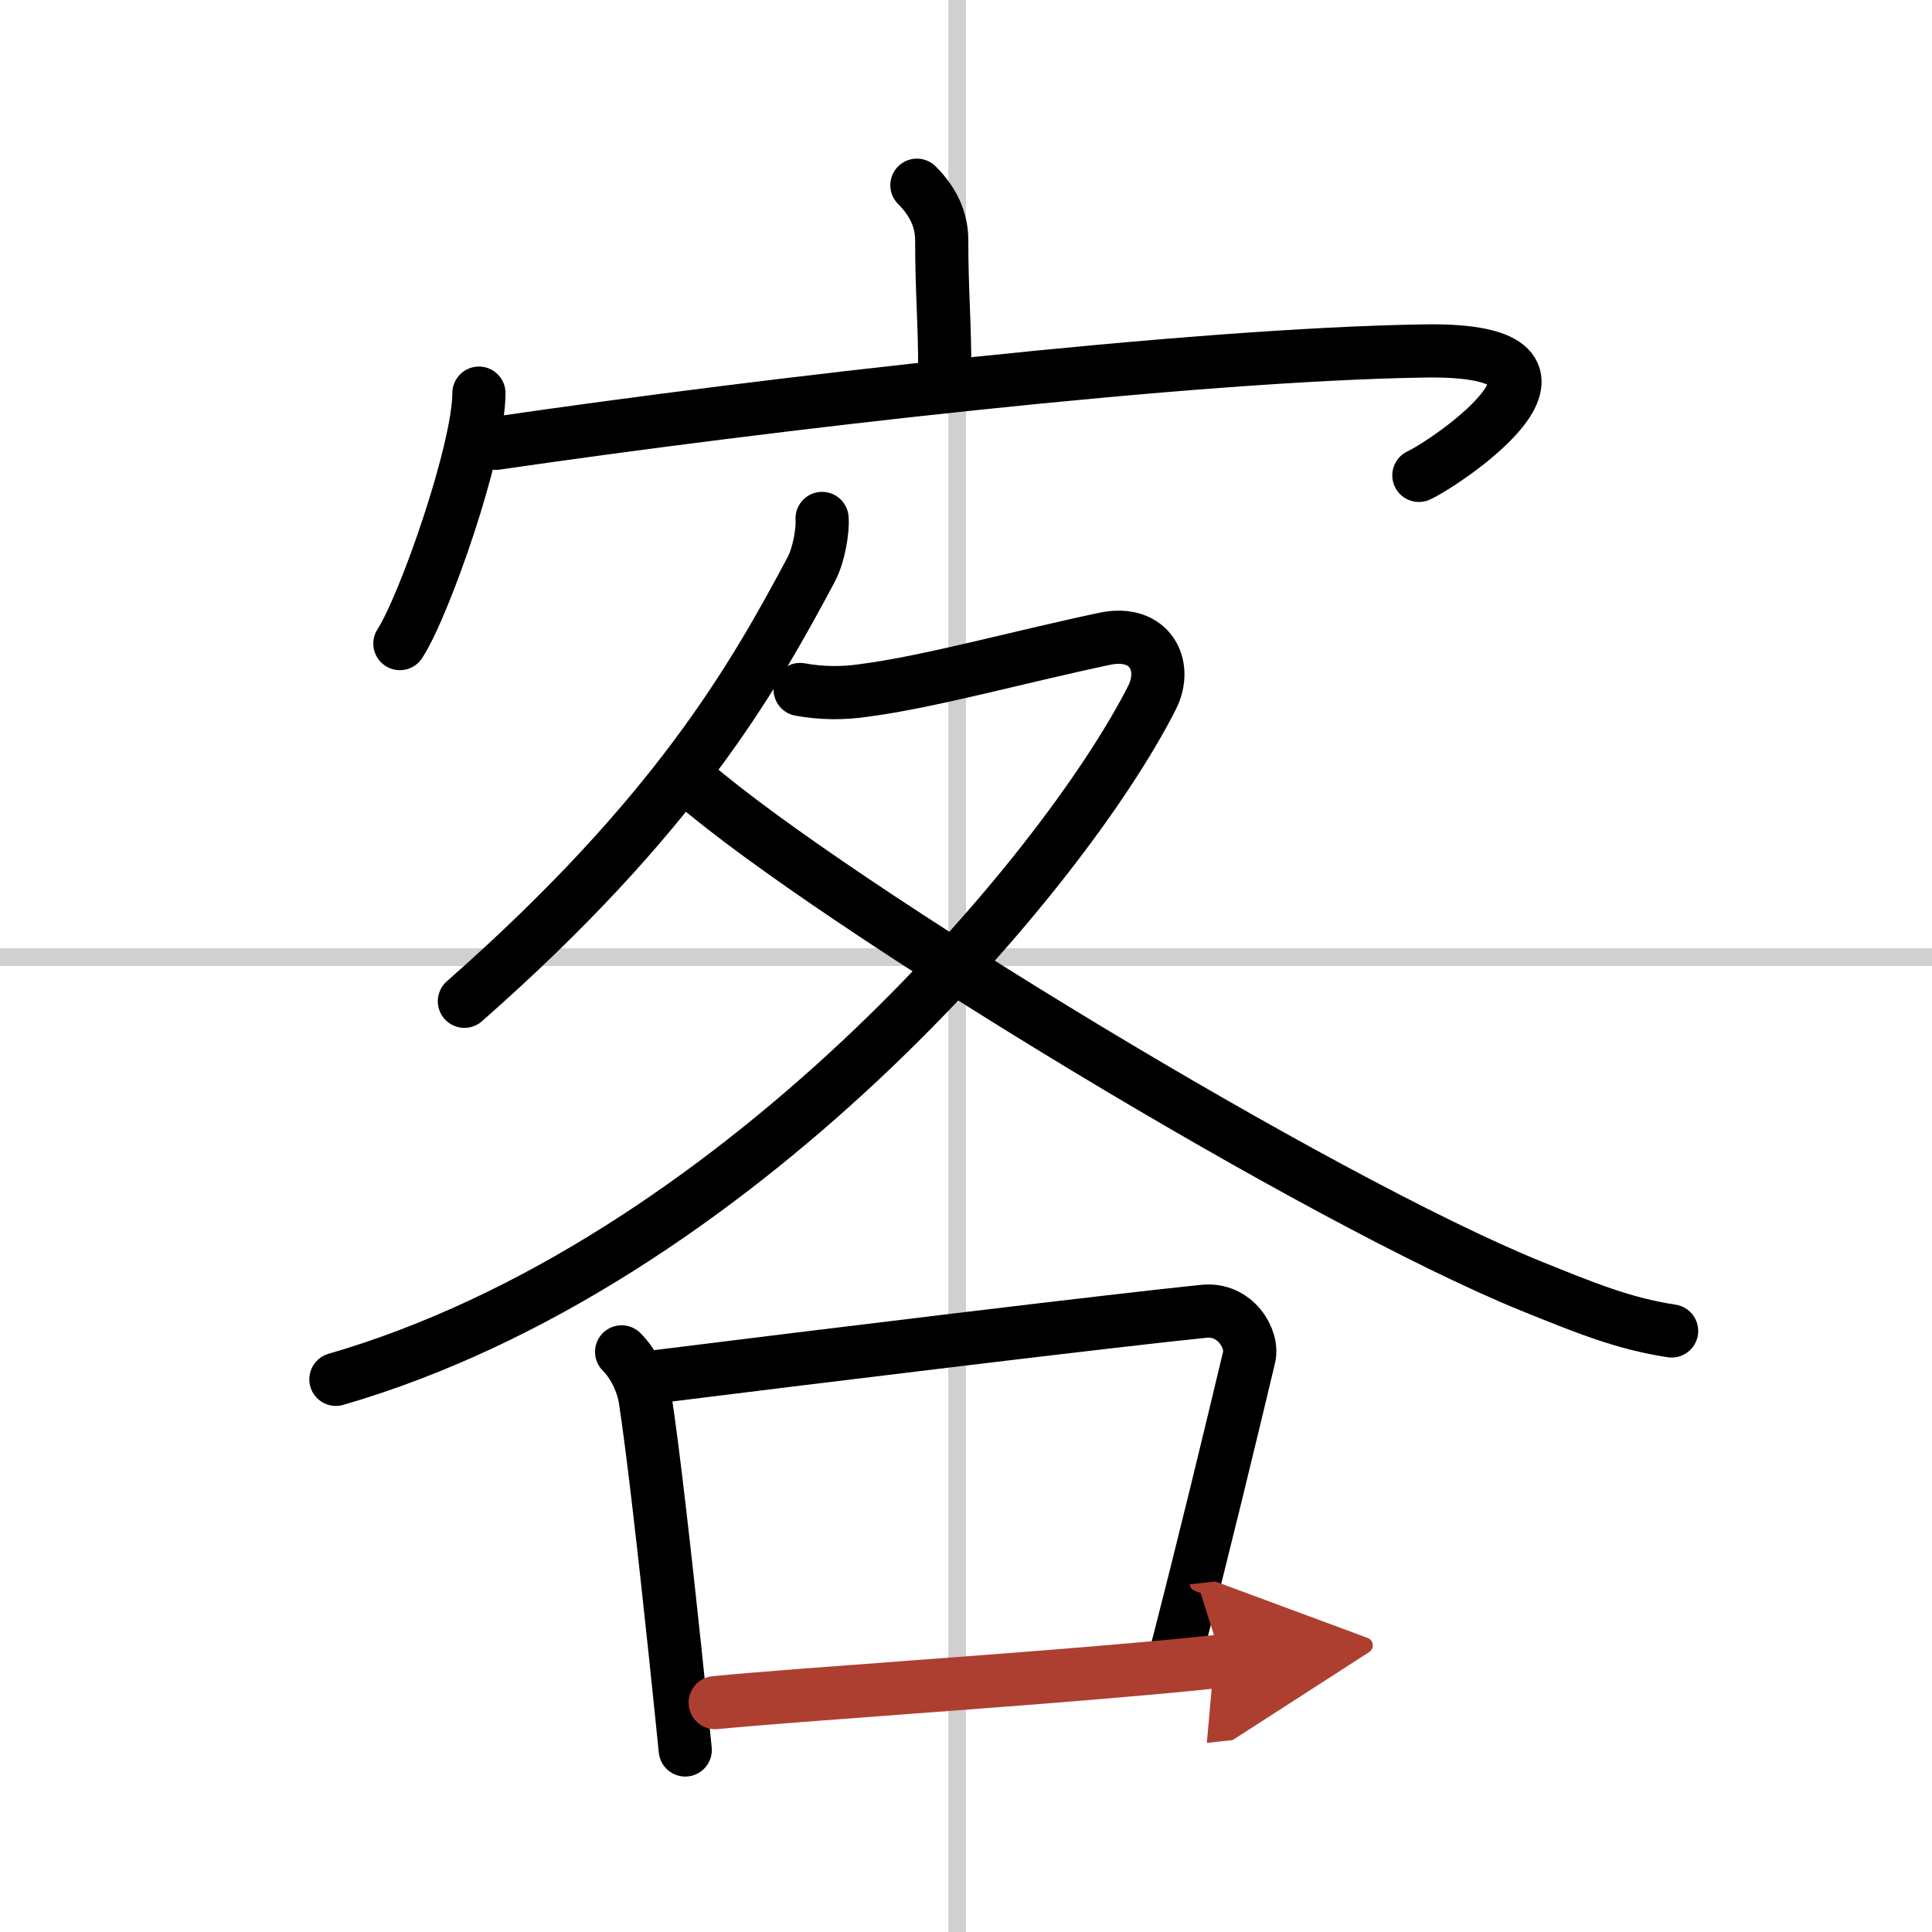 <svg width="400" height="400" viewBox="0 0 109 109" xmlns="http://www.w3.org/2000/svg"><defs><marker id="a" markerWidth="4" orient="auto" refX="1" refY="5" viewBox="0 0 10 10"><polyline points="0 0 10 5 0 10 1 5" fill="#ad3f31" stroke="#ad3f31"/></marker></defs><g fill="none" stroke="#000" stroke-linecap="round" stroke-linejoin="round" stroke-width="3"><rect width="100%" height="100%" fill="#fff" stroke="#fff"/><line x1="54" x2="54" y2="109" stroke="#d0d0d0" stroke-width="1"/><line x2="109" y1="54" y2="54" stroke="#d0d0d0" stroke-width="1"/><path d="m51.73 10.45c0.91 0.91 1.4 1.93 1.4 3.1 0 2.95 0.18 4.72 0.17 7.41"/><path d="m27.02 22.18c0 3.2-3.07 11.99-4.46 14.13"/><path d="M27.98,25.01C43.5,22.75,67.25,20,80.39,19.8c10.89-0.16,1.12,6.36-0.34,7.02"/><path d="M46.38,29.25c0.05,0.66-0.17,2.06-0.63,2.91C42.5,38.25,38.12,46,26.2,56.49"/><path d="m45.14 38.9c1.21 0.22 2.42 0.23 3.62 0.05 3.64-0.47 8.82-1.91 13.56-2.91 2.56-0.54 3.59 1.51 2.68 3.31-5 9.88-23.59 31.95-46.05 38.47"/><path d="M39.06,44.14C47,51,74.5,67.75,86.44,72.58c2.93,1.18,5.11,2.09,7.87,2.51"/><path d="m35.07 76.27c0.7 0.7 1.17 1.73 1.32 2.6 0.44 2.78 1.17 9.31 1.68 14.14 0.31 2.96 0.55 5.28 0.59 5.72"/><path d="m36.86 77.69c9.51-1.19 26.29-3.23 31.07-3.71 1.75-0.18 2.8 1.55 2.54 2.6-1.03 4.32-2.49 10.38-4.03 16.36"/><path d="m40.35 96.06c4.74-0.46 16.4-1.21 24.54-1.95 1.49-0.13 2.87-0.27 4.06-0.4" marker-end="url(#a)" stroke="#ad3f31"/></g></svg>
